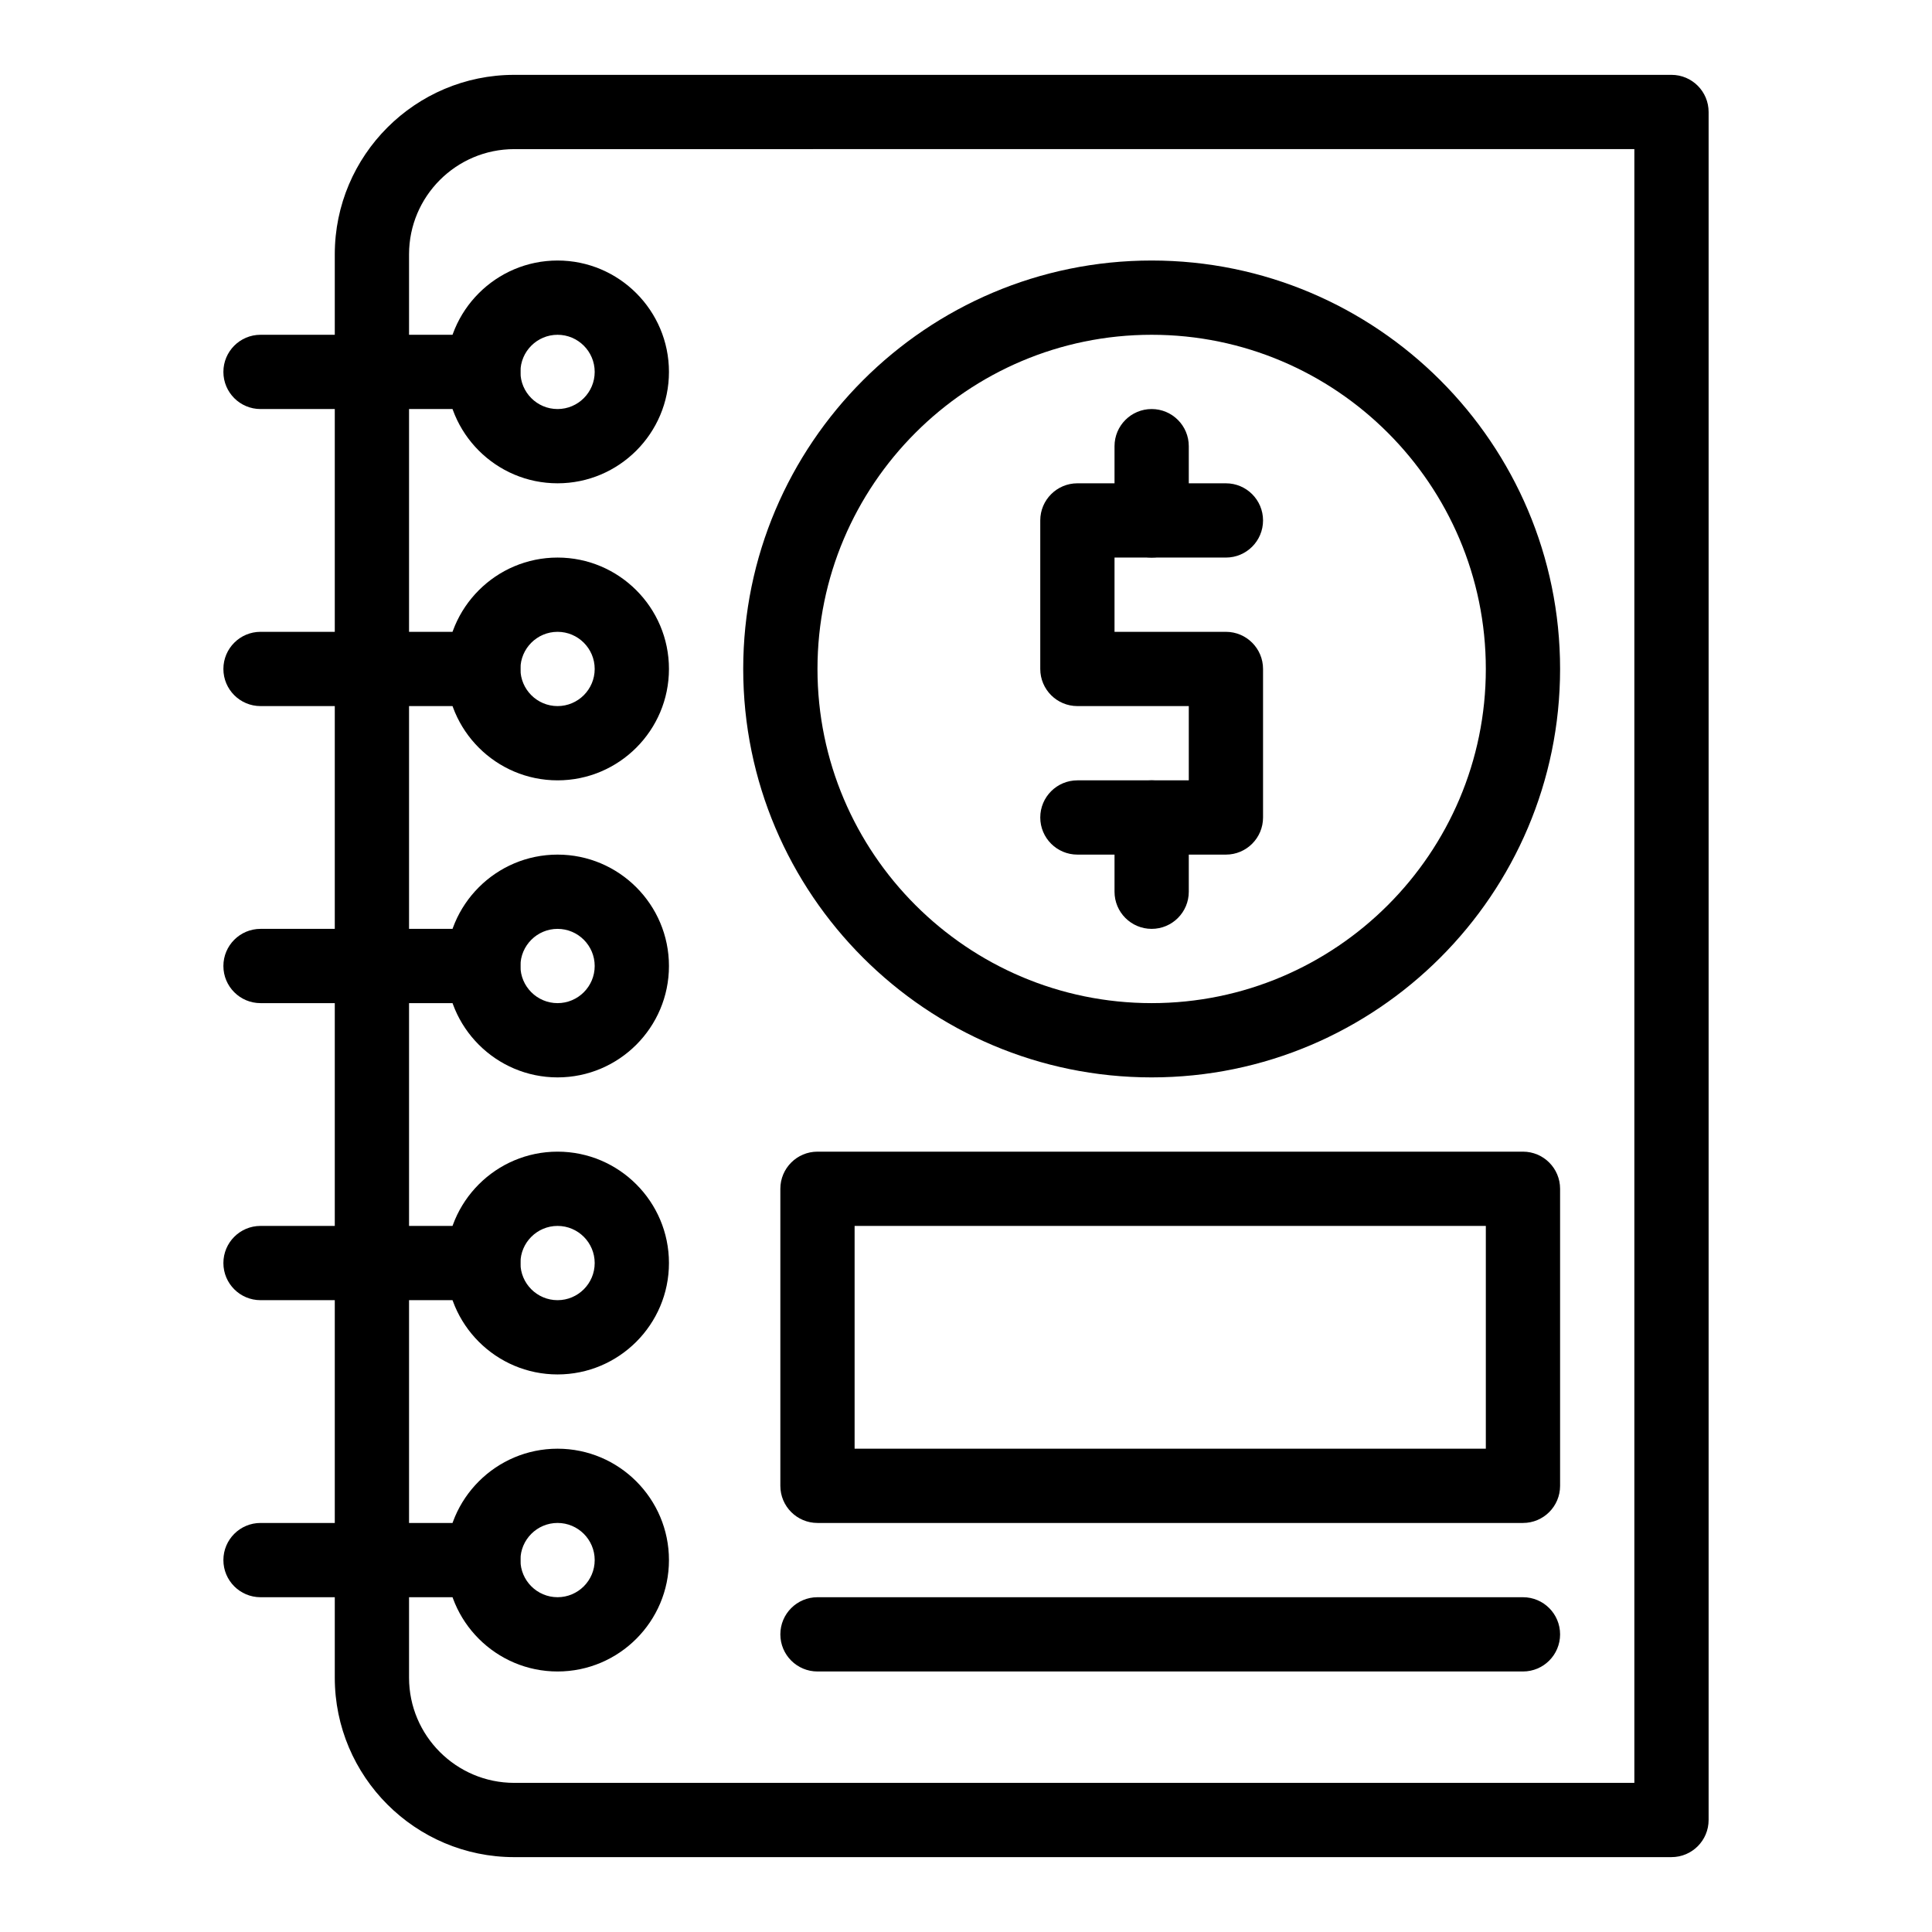 <?xml version="1.0" encoding="UTF-8"?>
<!-- Uploaded to: ICON Repo, www.iconrepo.com, Generator: ICON Repo Mixer Tools -->
<svg fill="#000000" width="800px" height="800px" version="1.1" viewBox="144 144 512 512" xmlns="http://www.w3.org/2000/svg">
 <g>
  <path d="m280.28 636.16c-26.223 0-47.559-21.336-47.559-47.562v-377.2c0-26.227 21.336-47.562 47.559-47.562h306.68c5.434 0 9.84 4.406 9.84 9.84v452.64c0 5.434-4.406 9.84-9.84 9.84-16.328 0.004-292.33 0.004-306.68 0.004zm0-452.64c-15.371 0-27.879 12.504-27.879 27.879v377.2c0 15.371 12.508 27.879 27.879 27.879h296.84v-432.96z"/>
  <path d="m291.76 272.08c-16.277 0-29.52-13.242-29.52-29.52s13.242-29.52 29.52-29.52c16.277 0 29.52 13.242 29.52 29.52s-13.242 29.52-29.52 29.52zm0-39.359c-5.426 0-9.84 4.414-9.84 9.84 0 5.426 4.414 9.84 9.84 9.84 5.426 0 9.84-4.414 9.84-9.84 0-5.426-4.414-9.84-9.84-9.84z"/>
  <path d="m272.08 252.4h-59.039c-5.434 0-9.84-4.406-9.84-9.84s4.406-9.84 9.84-9.84h59.039c5.434 0 9.84 4.406 9.84 9.84s-4.406 9.84-9.84 9.84z"/>
  <path d="m291.76 350.8c-16.277 0-29.52-13.242-29.52-29.52s13.242-29.52 29.52-29.52c16.277 0 29.52 13.242 29.52 29.52s-13.242 29.52-29.52 29.52zm0-39.359c-5.426 0-9.84 4.414-9.84 9.84 0 5.426 4.414 9.84 9.84 9.84 5.426 0 9.84-4.414 9.84-9.84 0-5.426-4.414-9.84-9.84-9.84z"/>
  <path d="m272.08 331.12h-59.039c-5.434 0-9.84-4.406-9.84-9.84s4.406-9.84 9.84-9.84h59.039c5.434 0 9.84 4.406 9.84 9.84 0 5.438-4.406 9.84-9.84 9.84z"/>
  <path d="m291.76 429.52c-16.277 0-29.52-13.242-29.52-29.52s13.242-29.52 29.52-29.52c16.277 0 29.52 13.242 29.52 29.52s-13.242 29.52-29.52 29.52zm0-39.359c-5.426 0-9.84 4.414-9.84 9.84s4.414 9.84 9.84 9.84c5.426 0 9.84-4.414 9.84-9.84s-4.414-9.84-9.84-9.84z"/>
  <path d="m272.08 409.84h-59.039c-5.434 0-9.84-4.406-9.84-9.84s4.406-9.84 9.84-9.84h59.039c5.434 0 9.84 4.406 9.84 9.84s-4.406 9.84-9.84 9.84z"/>
  <path d="m291.76 508.24c-16.277 0-29.52-13.242-29.52-29.52s13.242-29.52 29.52-29.52c16.277 0 29.52 13.242 29.52 29.52s-13.242 29.52-29.52 29.52zm0-39.359c-5.426 0-9.84 4.414-9.84 9.84s4.414 9.84 9.84 9.84c5.426 0 9.84-4.414 9.84-9.84s-4.414-9.84-9.84-9.84z"/>
  <path d="m272.08 488.56h-59.039c-5.434 0-9.84-4.406-9.84-9.84s4.406-9.84 9.84-9.84h59.039c5.434 0 9.84 4.406 9.84 9.84s-4.406 9.84-9.84 9.84z"/>
  <path d="m291.76 586.96c-16.277 0-29.52-13.242-29.52-29.52s13.242-29.52 29.52-29.52c16.277 0 29.52 13.242 29.52 29.52 0 16.273-13.242 29.52-29.52 29.52zm0-39.363c-5.426 0-9.84 4.414-9.84 9.84s4.414 9.84 9.84 9.84c5.426 0 9.84-4.414 9.84-9.84s-4.414-9.84-9.84-9.84z"/>
  <path d="m272.08 567.28h-59.039c-5.434 0-9.84-4.406-9.84-9.84s4.406-9.84 9.84-9.84h59.039c5.434 0 9.84 4.406 9.84 9.84 0 5.438-4.406 9.84-9.84 9.84z"/>
  <path d="m468.88 370.48h-39.359c-5.434 0-9.84-4.406-9.84-9.84 0-5.434 4.406-9.84 9.84-9.84h29.52v-19.68h-29.52c-5.434 0-9.84-4.406-9.84-9.84v-39.359c0-5.434 4.406-9.84 9.84-9.84h39.359c5.434 0 9.84 4.406 9.84 9.84 0 5.434-4.406 9.84-9.84 9.84h-29.52v19.68h29.52c5.434 0 9.84 4.406 9.84 9.84v39.359c0 5.438-4.406 9.84-9.84 9.84z"/>
  <path d="m449.2 291.76c-5.434 0-9.84-4.406-9.84-9.84v-19.68c0-5.434 4.406-9.84 9.84-9.84 5.434 0 9.84 4.406 9.84 9.84v19.68c0 5.434-4.406 9.84-9.84 9.84z"/>
  <path d="m449.2 390.16c-5.434 0-9.84-4.406-9.84-9.84v-19.68c0-5.434 4.406-9.84 9.84-9.84 5.434 0 9.84 4.406 9.84 9.84v19.68c0 5.434-4.406 9.84-9.84 9.84z"/>
  <path d="m449.2 429.52c-59.684 0-108.24-48.555-108.24-108.24 0-59.684 48.559-108.24 108.24-108.24 59.684 0 108.24 48.555 108.24 108.24-0.004 59.68-48.559 108.24-108.24 108.24zm0-196.8c-48.832 0-88.559 39.727-88.559 88.559 0 48.832 39.727 88.559 88.559 88.559s88.559-39.727 88.559-88.559c0-48.832-39.727-88.559-88.559-88.559z"/>
  <path d="m547.6 547.6h-186.96c-5.434 0-9.84-4.406-9.84-9.84v-78.719c0-5.434 4.406-9.84 9.84-9.84h186.96c5.434 0 9.84 4.406 9.84 9.84v78.719c0 5.438-4.402 9.84-9.84 9.84zm-177.12-19.68h167.28v-59.039h-167.28z"/>
  <path d="m547.6 586.96h-186.96c-5.434 0-9.84-4.406-9.84-9.84s4.406-9.84 9.84-9.84h186.96c5.434 0 9.84 4.406 9.84 9.84s-4.402 9.84-9.84 9.84z"/>
 </g>
</svg>